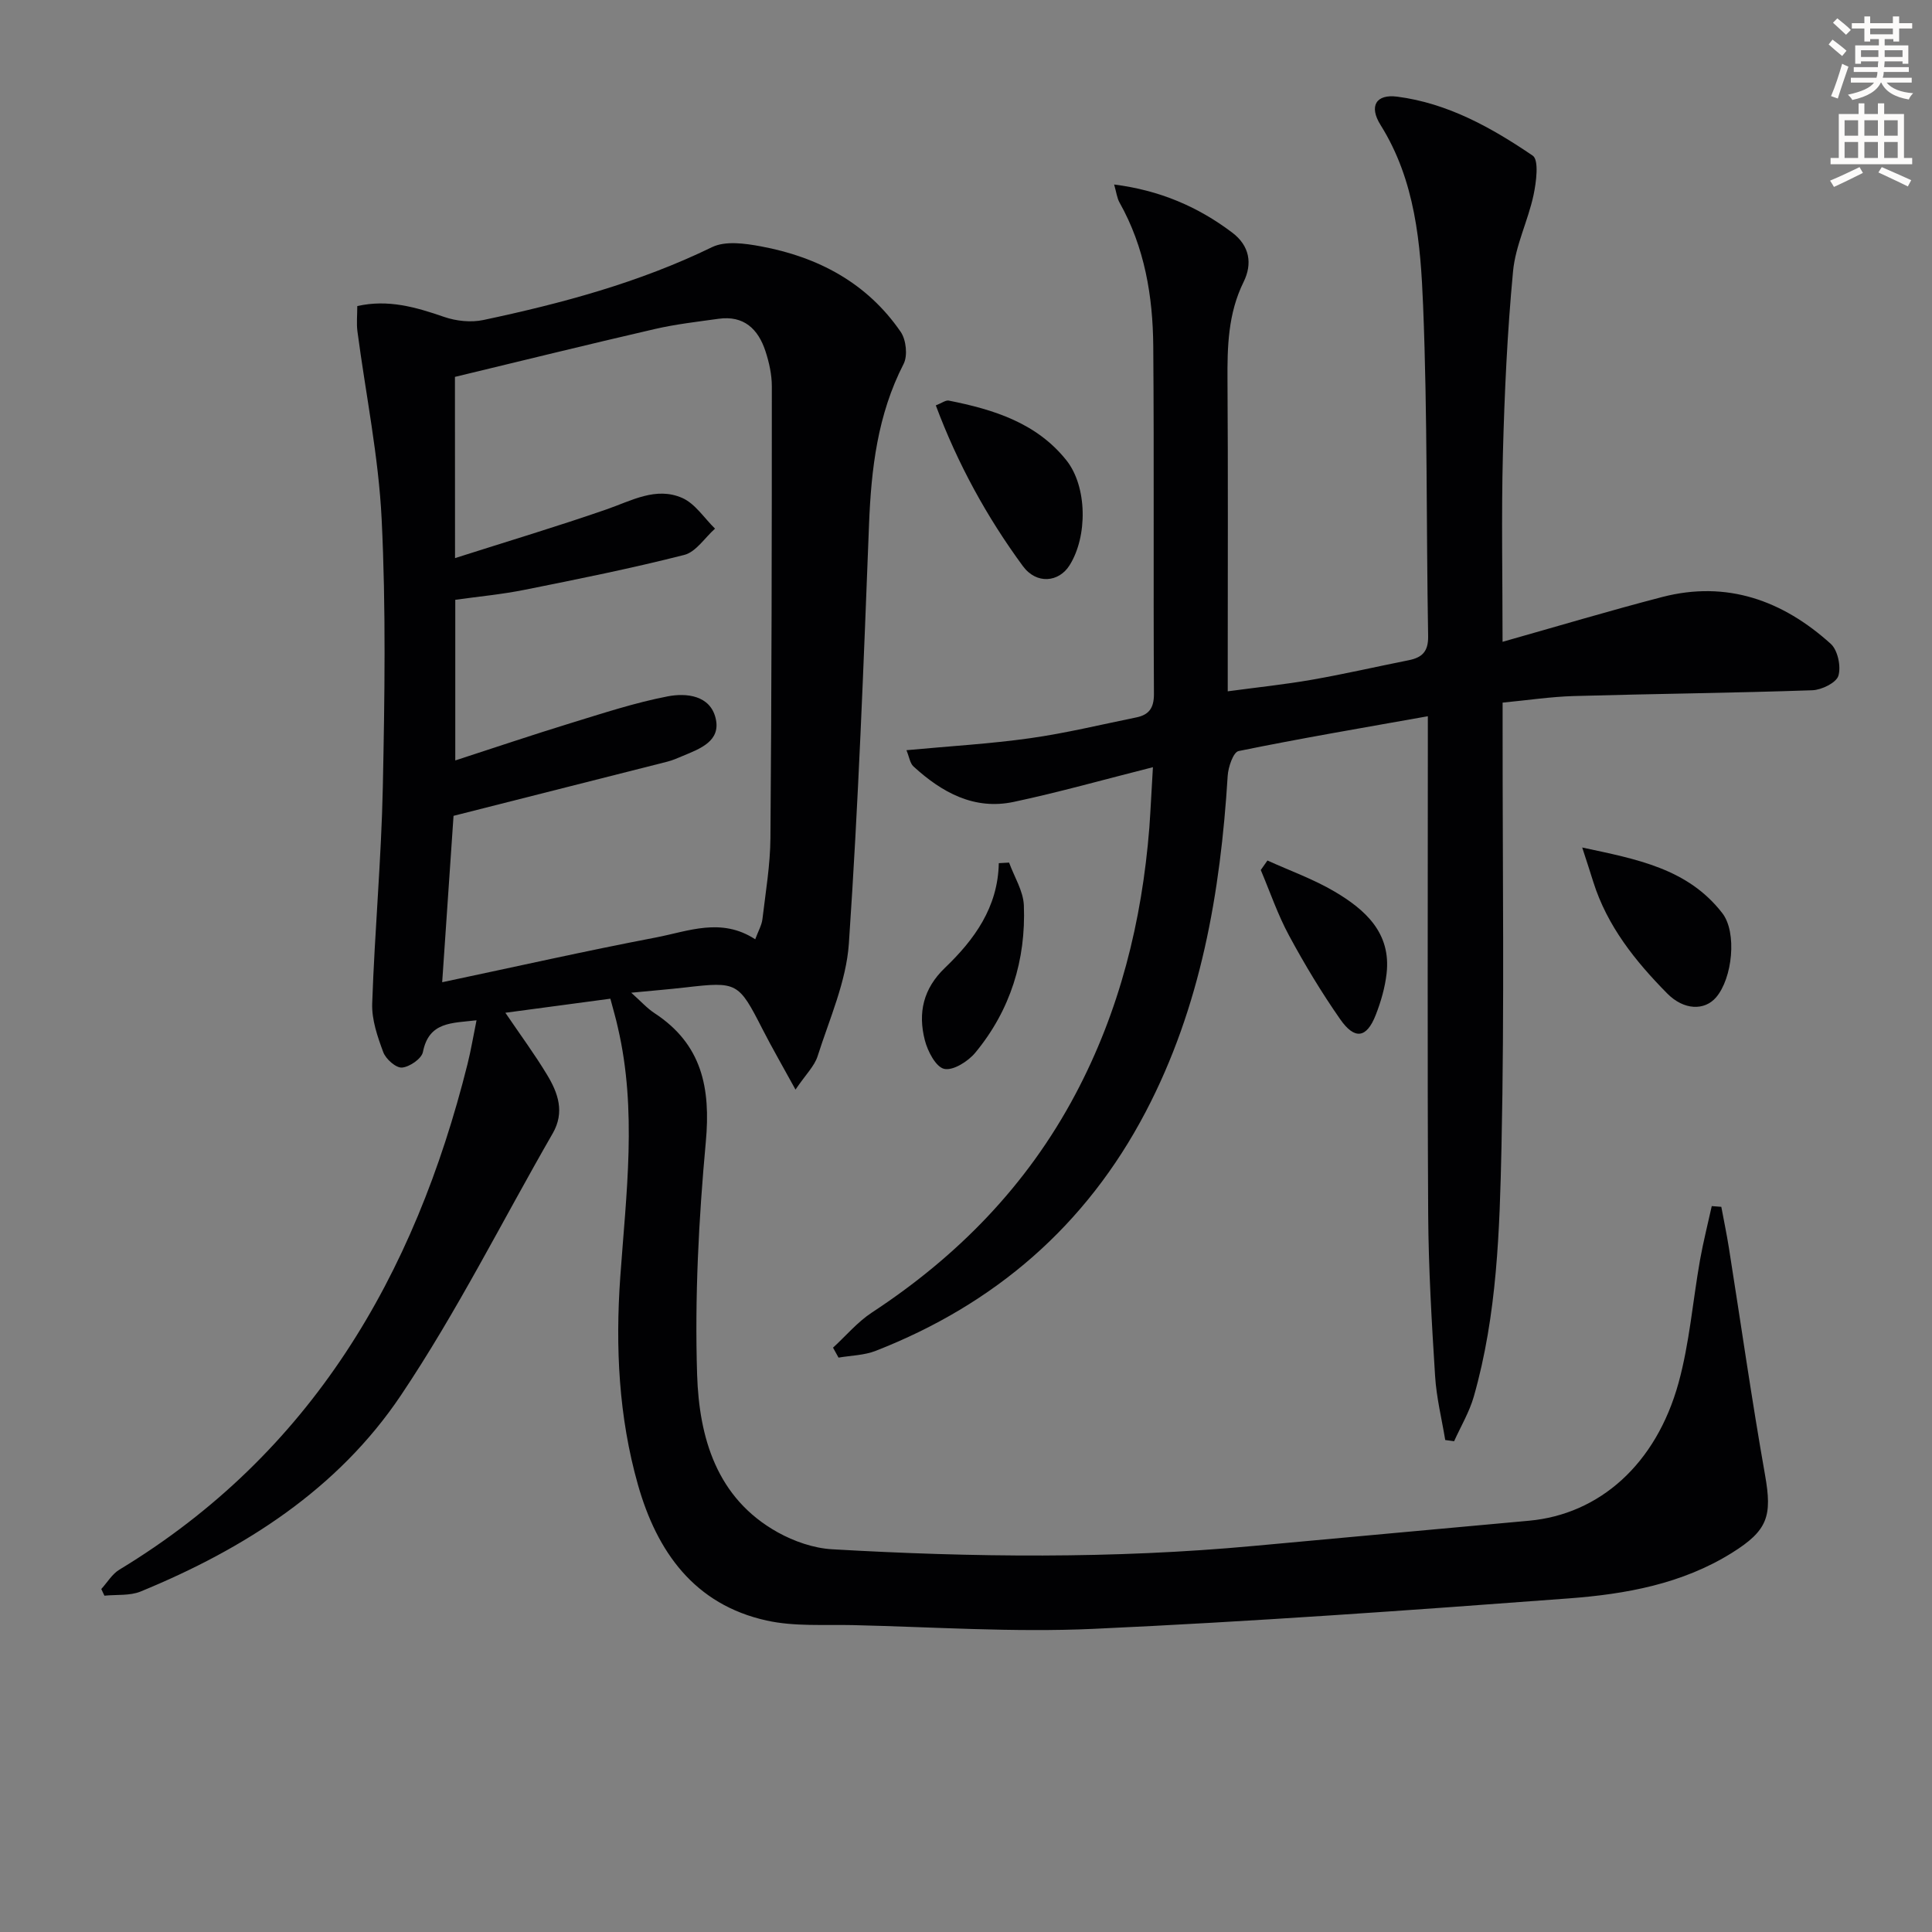 <svg enable-background="new 0 0 400 400" viewBox="0 0 400 400" xmlns="http://www.w3.org/2000/svg"><rect x="0" y="0" width="400" height="400" fill="#808080" stroke="none"/><path d="m378.6 9.2.8-1c.9.7 1.9 1.4 2.9 2.3l-.9 1.1c-1.1-.9-2-1.7-2.8-2.4zm.5 10.7c.9-2.1 1.6-4.3 2.3-6.7.4.2.8.4 1.3.6-.7 2.1-1.5 4.3-2.2 6.6zm.4-15.2.9-.9c1 .8 2 1.6 2.8 2.4l-1 1c-1-.9-1.9-1.8-2.7-2.5zm12.5-1.3h1.2v1.4h2.7v1.1h-2.7v2.7h-1.2v-.5h-1.8v1.3h4.9v3.8h-1.2v-.5h-3.7c0 .4-.1.9-.1 1.2h5.1v1h-5.2c0 .5-.1.9-.2 1.2h6v1h-5.2c1.1 1.3 2.9 2 5.5 2.2-.4.4-.7.8-.9 1.3-2.9-.5-4.8-1.6-5.7-3.5h-.1c-.8 1.7-2.7 2.9-5.9 3.6-.2-.4-.6-.8-.9-1.1 2.8-.6 4.6-1.4 5.4-2.5h-4.8v-1h5.3c.1-.3.2-.7.2-1.2h-4.9v-1h5c0-.4 0-.8.1-1.2h-3.6v.5h-1.2v-3.8h4.9v-1.3h-1.8v.5h-1.2v-2.7h-2.6v-1.1h2.6v-1.4h1.2v1.4h4.7v-1.4zm-6.7 8.4h3.6c0-.4 0-.9 0-1.4h-3.6zm1.9-4.7h4.7v-1.2h-4.7zm6.7 3.3h-3.7v1.4h3.7z" fill="#fcfbfa"/><path d="m384.7 21.4h1.3v2.2h2.8v-2.2h1.3v2.2h4.1v9.1h1.7v1.3h-16.9v-1.3h1.7v-9.1h4.1v-2.2zm.3 13.2.7 1.2c-1.8.9-3.8 1.9-6 2.9-.2-.4-.5-.8-.8-1.3 2.4-1 4.4-2 6.1-2.8zm-3.1-6.5h2.8v-3.2h-2.8zm0 4.6h2.8v-3.3h-2.8zm4.1-4.6h2.8v-3.2h-2.8zm0 4.6h2.8v-3.3h-2.8zm3.6 1.9c2.1.9 4.1 1.8 6.1 2.7l-.7 1.3c-2.2-1.1-4.2-2-6.1-2.9zm3.3-9.7h-2.8v3.2h2.8zm-2.8 7.8h2.8v-3.3h-2.8z" fill="#fcfbfa"/><g fill="#010103"><path d="m126.37 206.77c-7.44.99-14.43 1.93-21.74 2.91 3.12 4.6 6.07 8.59 8.62 12.82 2.28 3.76 3.72 7.75 1.18 12.16-10.43 18.11-19.81 36.92-31.43 54.23-13.04 19.43-32.38 31.78-53.87 40.61-2.24.92-4.99.61-7.51.87-.22-.46-.44-.92-.65-1.38 1.24-1.36 2.24-3.1 3.75-4.01 39.77-24.08 61.11-60.82 72.08-104.7.71-2.83 1.18-5.72 1.86-9.04-5.14.61-9.85.26-11.1 6.57-.27 1.38-2.76 3.09-4.33 3.22-1.25.1-3.35-1.76-3.88-3.19-1.2-3.22-2.41-6.74-2.29-10.09.51-14.94 1.89-29.86 2.2-44.8.38-18.46.66-36.97-.24-55.4-.63-13.04-3.31-25.98-5.02-38.96-.21-1.63-.03-3.31-.03-5.22 6.39-1.45 12.15.23 18 2.25 2.5.86 5.56 1.18 8.13.63 16.26-3.45 32.24-7.74 47.32-15.08 2.76-1.34 6.8-.78 10.08-.17 11.85 2.19 22.01 7.56 28.98 17.71 1.13 1.64 1.48 4.93.6 6.64-5.4 10.52-6.71 21.73-7.16 33.31-1.12 28.91-2.2 57.82-4.17 86.68-.54 7.89-4.02 15.62-6.47 23.32-.65 2.07-2.44 3.77-4.58 6.93-2.67-4.88-4.86-8.65-6.84-12.53-4.96-9.7-5.2-9.86-15.97-8.62-3.41.39-6.83.67-11.2 1.09 2 1.78 3.27 3.22 4.83 4.24 9.82 6.43 11.64 15.48 10.61 26.65-1.47 15.99-2.31 32.15-1.8 48.19.42 12.96 3.99 25.57 16.69 32.64 3.38 1.88 7.44 3.29 11.26 3.51 29.09 1.68 58.2 2 87.27-.69 19-1.76 38.01-3.48 57.01-5.22 14.58-1.33 26.33-11.69 30.97-28.56 2.27-8.26 2.94-16.95 4.44-25.42.67-3.74 1.61-7.44 2.43-11.16.66.05 1.32.1 1.98.15.52 2.81 1.11 5.61 1.56 8.43 2.49 15.71 4.73 31.47 7.5 47.13 1.49 8.46.58 11.44-6.86 16.08-10.33 6.45-22.01 8.55-33.76 9.43-32.81 2.46-65.64 4.81-98.5 6.31-16.56.75-33.2-.4-49.8-.78-5.94-.13-12.05.32-17.77-.94-15-3.3-22.75-14.27-26.68-28.15-3.97-14.03-4.68-28.41-3.65-42.98 1.22-17.21 3.51-34.48-.5-51.66-.38-1.77-.9-3.5-1.55-5.96zm-32.16-91.22c10.9-3.48 21.19-6.56 31.34-10.08 5.18-1.79 10.26-4.77 15.71-2.37 2.67 1.18 4.54 4.17 6.78 6.35-2.11 1.87-3.94 4.82-6.37 5.44-10.92 2.78-21.98 5.01-33.04 7.22-4.78.96-9.66 1.41-14.37 2.07v33.26c8.19-2.66 16-5.3 23.88-7.72 6.66-2.04 13.31-4.24 20.12-5.55 3.82-.73 8.75-.24 9.9 4.52 1.15 4.73-3.18 6.31-6.76 7.8-1.07.45-2.14.93-3.26 1.21-14.43 3.67-28.86 7.32-44.24 11.21-.71 10.36-1.5 21.97-2.35 34.45 15.33-3.24 29.73-6.49 44.22-9.26 6.7-1.28 13.55-4.23 20.59.37.65-1.75 1.34-2.92 1.49-4.15.66-5.6 1.62-11.21 1.66-16.83.25-31.16.29-62.32.29-93.49 0-2.45-.56-4.98-1.33-7.32-1.5-4.56-4.47-7.41-9.69-6.68-4.43.62-8.89 1.12-13.24 2.13-13.84 3.19-27.63 6.6-41.35 9.9.02 12.79.02 24.59.02 37.52z"/><path d="m238.7 158.84c-10.22 2.58-19.44 5.19-28.8 7.18-8.21 1.75-14.9-1.96-20.77-7.33-.73-.67-.88-1.97-1.46-3.37 8.85-.83 17.27-1.31 25.59-2.48 7.38-1.04 14.65-2.81 21.97-4.3 2.6-.53 3.69-1.89 3.68-4.85-.14-23.99.05-47.99-.14-71.98-.08-10.37-1.77-20.51-6.98-29.77-.53-.94-.65-2.11-1.12-3.74 9.43 1.2 17.33 4.58 24.44 9.95 3.62 2.73 4.23 6.44 2.36 10.23-3.22 6.53-3.38 13.39-3.33 20.43.13 19.33.05 38.66.05 57.99v6.33c6.15-.83 11.83-1.42 17.44-2.4 6.69-1.17 13.32-2.7 19.99-4.03 2.78-.55 4.11-1.76 4.06-4.98-.4-22.8-.12-45.63-1.04-68.41-.52-12.86-1.59-25.91-8.81-37.43-2.46-3.93-.92-6.43 3.44-5.87 10.46 1.35 19.54 6.42 28.06 12.21 1.33.91.74 5.48.17 8.18-1.14 5.32-3.74 10.43-4.24 15.77-1.19 12.56-1.77 25.2-2.1 37.82-.33 12.79-.07 25.59-.07 38.89 11.36-3.21 22.14-6.44 33.03-9.27 13.41-3.48 24.98.71 34.92 9.69 1.45 1.31 2.16 4.69 1.58 6.61-.44 1.45-3.47 2.93-5.39 3-16.47.57-32.94.73-49.41 1.2-4.77.14-9.51.86-14.72 1.36v5.83c-.02 28.66.39 57.33-.23 85.98-.38 17.4-.9 34.93-5.74 51.88-.92 3.2-2.69 6.16-4.07 9.23-.61-.08-1.23-.17-1.84-.25-.73-4.42-1.83-8.82-2.1-13.26-.7-11.12-1.36-22.27-1.43-33.4-.18-32.32-.07-64.65-.07-96.98 0-1.79 0-3.59 0-6.21-13.52 2.41-26.4 4.59-39.19 7.21-1.08.22-2.14 3.3-2.25 5.12-1.5 24.22-5.56 47.79-16.98 69.58-12.36 23.58-31.24 39.84-55.9 49.48-2.38.93-5.12.96-7.69 1.4-.38-.69-.76-1.37-1.14-2.06 2.67-2.45 5.06-5.31 8.04-7.27 17.74-11.63 32.11-26.32 42.11-45.14 9.19-17.29 13.8-35.85 15.34-55.26.28-3.97.46-7.93.74-12.51z"/><path d="m193.75 83.93c1.25-.48 2.05-1.12 2.69-.99 9.26 1.84 18.16 4.6 24.34 12.35 4.35 5.45 4.43 15.8.64 21.78-2.19 3.46-6.79 4-9.64.14-7.46-10.15-13.5-21.17-18.03-33.28z"/><path d="m327.58 175.47c11.27 2.41 21.84 4.33 29 13.58 3.1 4 2.11 13.5-1.29 17.45-2.39 2.78-6.67 2.68-10.12-.82-6.58-6.67-12.4-13.92-15.29-23.07-.63-2.03-1.3-4.06-2.3-7.14z"/><path d="m262.41 178.16c4.65 2.11 9.52 3.85 13.9 6.43 6.33 3.74 11.73 8.54 10.77 16.96-.33 2.92-1.18 5.85-2.25 8.59-1.88 4.8-4.34 5.21-7.36.88-3.87-5.55-7.39-11.39-10.6-17.35-2.33-4.31-3.92-9.01-5.84-13.54.45-.65.91-1.31 1.38-1.97z"/><path d="m208.92 178.59c1.07 2.95 2.94 5.87 3.06 8.86.44 11.31-2.78 21.69-10.04 30.48-1.49 1.81-4.6 3.78-6.45 3.37-1.74-.39-3.44-3.67-4.02-5.96-1.43-5.61-.36-10.62 4.18-14.97 6.06-5.81 10.96-12.5 11.14-21.66z"/></g></svg>
